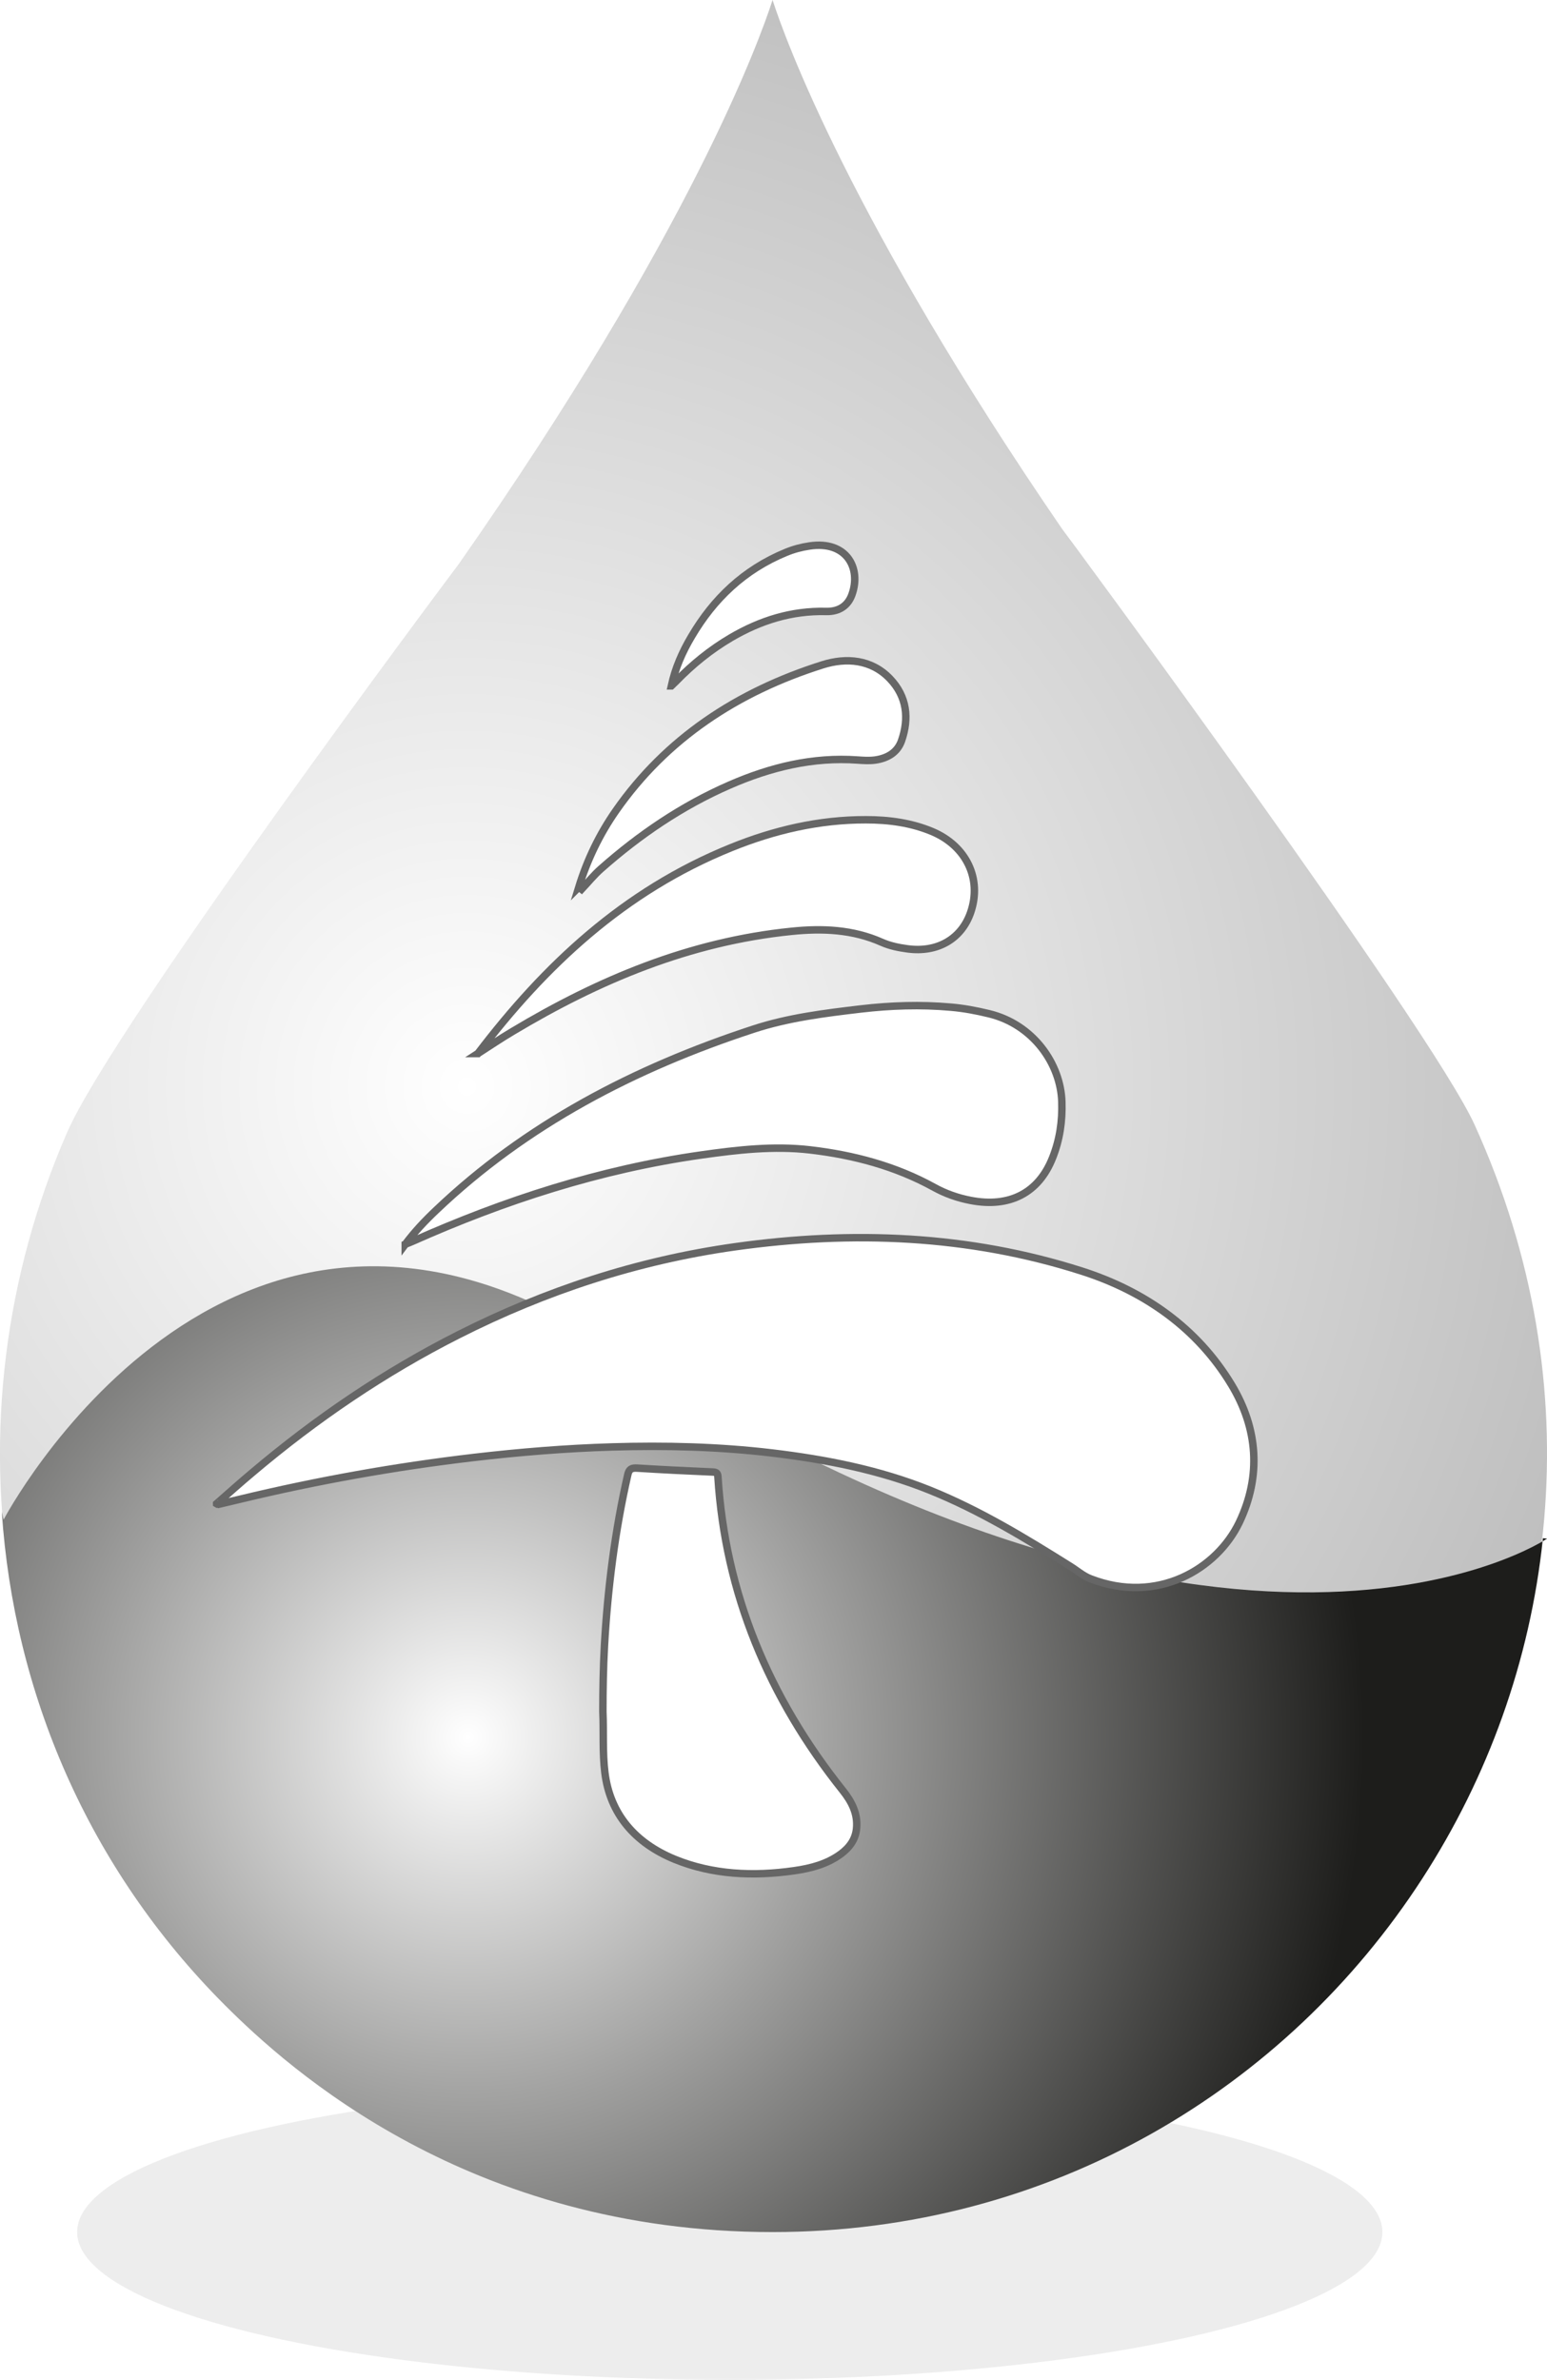 <svg xmlns="http://www.w3.org/2000/svg" xmlns:xlink="http://www.w3.org/1999/xlink" viewBox="0 0 155.45 239.13"><defs><style>.cls-1{fill:url(#linear-gradient-3);}.cls-1,.cls-2{mix-blend-mode:multiply;}.cls-3{fill:url(#Degradado_sin_nombre_6);}.cls-4{fill:url(#linear-gradient-4);opacity:.66;}.cls-2{fill:url(#linear-gradient);}.cls-5{mask:url(#mask-2);}.cls-6{isolation:isolate;}.cls-7{mask:url(#mask-3);}.cls-8{fill:url(#linear-gradient-2);mix-blend-mode:overlay;opacity:.47;}.cls-9{fill:#fff;stroke:#666;stroke-miterlimit:10;stroke-width:.75px;}.cls-10{filter:url(#luminosity-noclip-4);}.cls-11{fill:url(#Degradado_sin_nombre_51);}.cls-12{fill:#424242;opacity:.09;}.cls-13{filter:url(#luminosity-noclip-2);}.cls-14{mask:url(#mask-1);}.cls-15{mask:url(#mask);}</style><radialGradient id="Degradado_sin_nombre_51" cx="46.93" cy="109.17" fx="46.93" fy="109.17" r="119.17" gradientTransform="matrix(1, 0, 0, 1, 0, 0)" gradientUnits="userSpaceOnUse"><stop offset="0" stop-color="#fff"></stop><stop offset="1" stop-color="#bebebe"></stop></radialGradient><radialGradient id="Degradado_sin_nombre_6" cx="47.05" cy="174.58" fx="47.05" fy="174.58" r="90.05" gradientTransform="matrix(1, 0, 0, 1, 0, 0)" gradientUnits="userSpaceOnUse"><stop offset="0" stop-color="#fff"></stop><stop offset=".4" stop-color="#a3a3a2"></stop><stop offset="1" stop-color="#1d1d1b"></stop></radialGradient><filter id="luminosity-noclip-2" x="10.42" y="76.66" width="126.92" height="132.51" color-interpolation-filters="sRGB" filterUnits="userSpaceOnUse"></filter><filter id="luminosity-noclip-3" x="10.42" y="-8191.76" width="126.92" height="32766" color-interpolation-filters="sRGB" filterUnits="userSpaceOnUse"></filter><mask id="mask-1" x="10.42" y="-8191.76" width="126.92" height="32766" maskUnits="userSpaceOnUse"></mask><linearGradient id="linear-gradient" x1="-17.04" y1="133.76" x2="85.57" y2="144.09" gradientTransform="matrix(1, 0, 0, 1, 0, 0)" gradientUnits="userSpaceOnUse"><stop offset=".05" stop-color="#fff"></stop><stop offset=".8" stop-color="#000"></stop></linearGradient><mask id="mask" x="10.42" y="76.66" width="126.92" height="132.51" maskUnits="userSpaceOnUse"><g class="cls-13"><g class="cls-14"><path class="cls-2" d="M137.34,142.91c0,36.59-28.41,66.25-63.46,66.25S10.42,179.5,10.42,142.91s28.41-66.25,63.46-66.25,63.46,29.66,63.46,66.25Z"></path></g></g></mask><linearGradient id="linear-gradient-2" x1="-17.04" y1="133.76" x2="85.57" y2="144.09" gradientTransform="matrix(1, 0, 0, 1, 0, 0)" gradientUnits="userSpaceOnUse"><stop offset=".05" stop-color="#fff"></stop><stop offset=".8" stop-color="#fff"></stop></linearGradient><filter id="luminosity-noclip-4" x="10.5" y="102.48" width="63.39" height="80.87" color-interpolation-filters="sRGB" filterUnits="userSpaceOnUse"></filter><filter id="luminosity-noclip-5" x="10.5" y="-8191.76" width="63.39" height="32766" color-interpolation-filters="sRGB" filterUnits="userSpaceOnUse"></filter><mask id="mask-3" x="10.5" y="-8191.76" width="63.39" height="32766" maskUnits="userSpaceOnUse"></mask><linearGradient id="linear-gradient-3" x1="-3.35" y1="138.33" x2="48.04" y2="143.5" xlink:href="#linear-gradient"></linearGradient><mask id="mask-2" x="10.5" y="102.48" width="63.39" height="80.87" maskUnits="userSpaceOnUse"><g class="cls-10"><g class="cls-7"><path class="cls-1" d="M73.88,142.91c0,22.33-14.19,40.43-31.69,40.43s-31.69-18.11-31.69-40.43,14.19-40.43,31.69-40.43,31.69,18.1,31.69,40.43Z"></path></g></g></mask><linearGradient id="linear-gradient-4" x1="-3.35" y1="138.33" x2="48.04" y2="143.5" xlink:href="#linear-gradient-2"></linearGradient></defs><g class="cls-6"><g id="Capa_2"><g id="graphics"><g><ellipse class="cls-12" cx="73.33" cy="224.28" rx="65.58" ry="14.85"></ellipse><g><path class="cls-11" d="M148.18,113.03c-4.45-9.79-41.03-59.37-41.46-59.89C85.41,22.04,78.86,3.81,77.63,0c-1.27,3.95-8.27,23.43-31.55,56.7-1,1.32-34.59,46.22-39.33,57.07-12.59,28.86-7.73,63.61,15.85,87.19,6.43,6.43,24.55,22.79,55.03,22.79,56,0,94.57-57.81,70.55-110.72Z"></path><path class="cls-3" d="M.18,151.91c1.21,18.07,8.6,35.75,22.43,49.58,6.43,6.43,24.55,22.79,55.03,22.79,28,0,51.64-14.45,65.28-35.52,6.58-10.16,10.83-21.85,12.12-34.2l.42,.04s-30.98,21-94.8-19.8C22.54,110.44,.36,152.7,.36,152.7"></path><g class="cls-15"><path class="cls-8" d="M137.34,142.91c0,36.59-28.41,66.25-63.46,66.25S10.42,179.5,10.42,142.91s28.41-66.25,63.46-66.25,63.46,29.66,63.46,66.25Z"></path></g><g class="cls-5"><path class="cls-4" d="M73.88,142.91c0,22.33-14.19,40.43-31.69,40.43s-31.69-18.11-31.69-40.43,14.19-40.43,31.69-40.43,31.69,18.1,31.69,40.43Z"></path></g></g><g><path class="cls-9" d="M21.77,151.09c1.21-1.06,2.39-2.12,3.61-3.14,6.34-5.36,13.19-10.04,20.71-13.84,8.72-4.41,17.95-7.45,27.76-8.83,11.8-1.66,23.48-1.19,34.82,2.43,6.4,2.04,11.66,5.78,15.06,11.4,2.69,4.44,3.02,9.21,.8,13.86-2.25,4.69-8.23,8.28-14.97,5.66-.74-.29-1.33-.82-1.99-1.23-4.54-2.85-9.12-5.64-14.15-7.67-5.07-2.04-10.43-3.09-15.88-3.74-5.33-.63-10.69-.76-16.05-.6-4.66,.14-9.29,.52-13.92,1.06-7.91,.93-15.72,2.33-23.44,4.19-.74,.18-1.49,.35-2.24,.53-.01,0-.04-.02-.12-.07Z"></path><path class="cls-9" d="M60.58,171.98c0-2.22,.04-4.44,.16-6.65,.33-5.77,1.05-11.49,2.34-17.14,.13-.58,.38-.71,.97-.67,2.53,.16,5.06,.28,7.59,.39,.38,.02,.48,.14,.5,.48,.74,11.71,5.08,22.15,12.54,31.51,.91,1.14,1.53,2.35,1.39,3.82-.1,1.09-.69,1.91-1.58,2.57-1.37,1.01-2.99,1.44-4.68,1.68-4.11,.59-8.21,.41-12.02-1.15-3.96-1.63-6.5-4.53-7.01-8.72-.25-2.03-.11-4.07-.2-6.1Z"></path><path class="cls-9" d="M48.02,105.86c6.72-8.82,14.65-16.32,25.45-20.69,4.32-1.75,8.82-2.81,13.55-2.8,2.28,0,4.53,.3,6.64,1.18,3.45,1.45,5.03,4.76,3.88,8.12-.92,2.68-3.34,4.08-6.36,3.67-.89-.12-1.77-.3-2.58-.66-2.9-1.29-5.95-1.42-9.06-1.1-10.27,1.04-19.4,4.89-28,10.04-1.2,.71-2.35,1.49-3.52,2.24Z"></path><path class="cls-9" d="M58.16,89.14c.84-2.73,2.07-5.3,3.73-7.68,5.04-7.22,12.15-11.94,20.77-14.66,2.38-.75,4.9-.55,6.76,1.39,1.73,1.81,1.95,3.99,1.17,6.24-.4,1.15-1.38,1.76-2.65,1.94-.58,.08-1.16,.04-1.73,0-4.55-.33-8.81,.73-12.89,2.51-4.82,2.1-9.06,5-12.91,8.4-.72,.63-1.32,1.38-1.97,2.07l-.27-.22Z"></path><path class="cls-9" d="M67.46,68.92c.39-1.79,1.11-3.43,2.04-4.99,2.21-3.75,5.25-6.69,9.49-8.43,.75-.31,1.54-.52,2.35-.64,3.72-.56,5.22,2.21,4.27,4.88-.4,1.13-1.31,1.73-2.58,1.7-3.5-.09-6.65,.92-9.57,2.63-2.06,1.21-3.88,2.69-5.51,4.37-.16,.16-.32,.32-.49,.48Z"></path><path class="cls-9" d="M40.72,125.03c.93-1.25,1.98-2.36,3.1-3.42,9.01-8.58,19.9-14.28,31.92-18.21,3.48-1.14,7.13-1.59,10.77-2.02,3-.35,6.01-.45,9.03-.18,1.3,.11,2.57,.35,3.84,.66,4.42,1.06,7.21,5.03,7.32,8.87,.06,1.93-.21,3.79-.93,5.6-1.39,3.53-4.31,5.05-8.24,4.29-1.31-.25-2.55-.69-3.7-1.33-3.85-2.12-8.06-3.24-12.45-3.75-3.65-.42-7.28,0-10.89,.51-10.18,1.44-19.79,4.56-29.06,8.69-.23,.1-.47,.19-.71,.29Z"></path></g></g></g></g></g></svg>